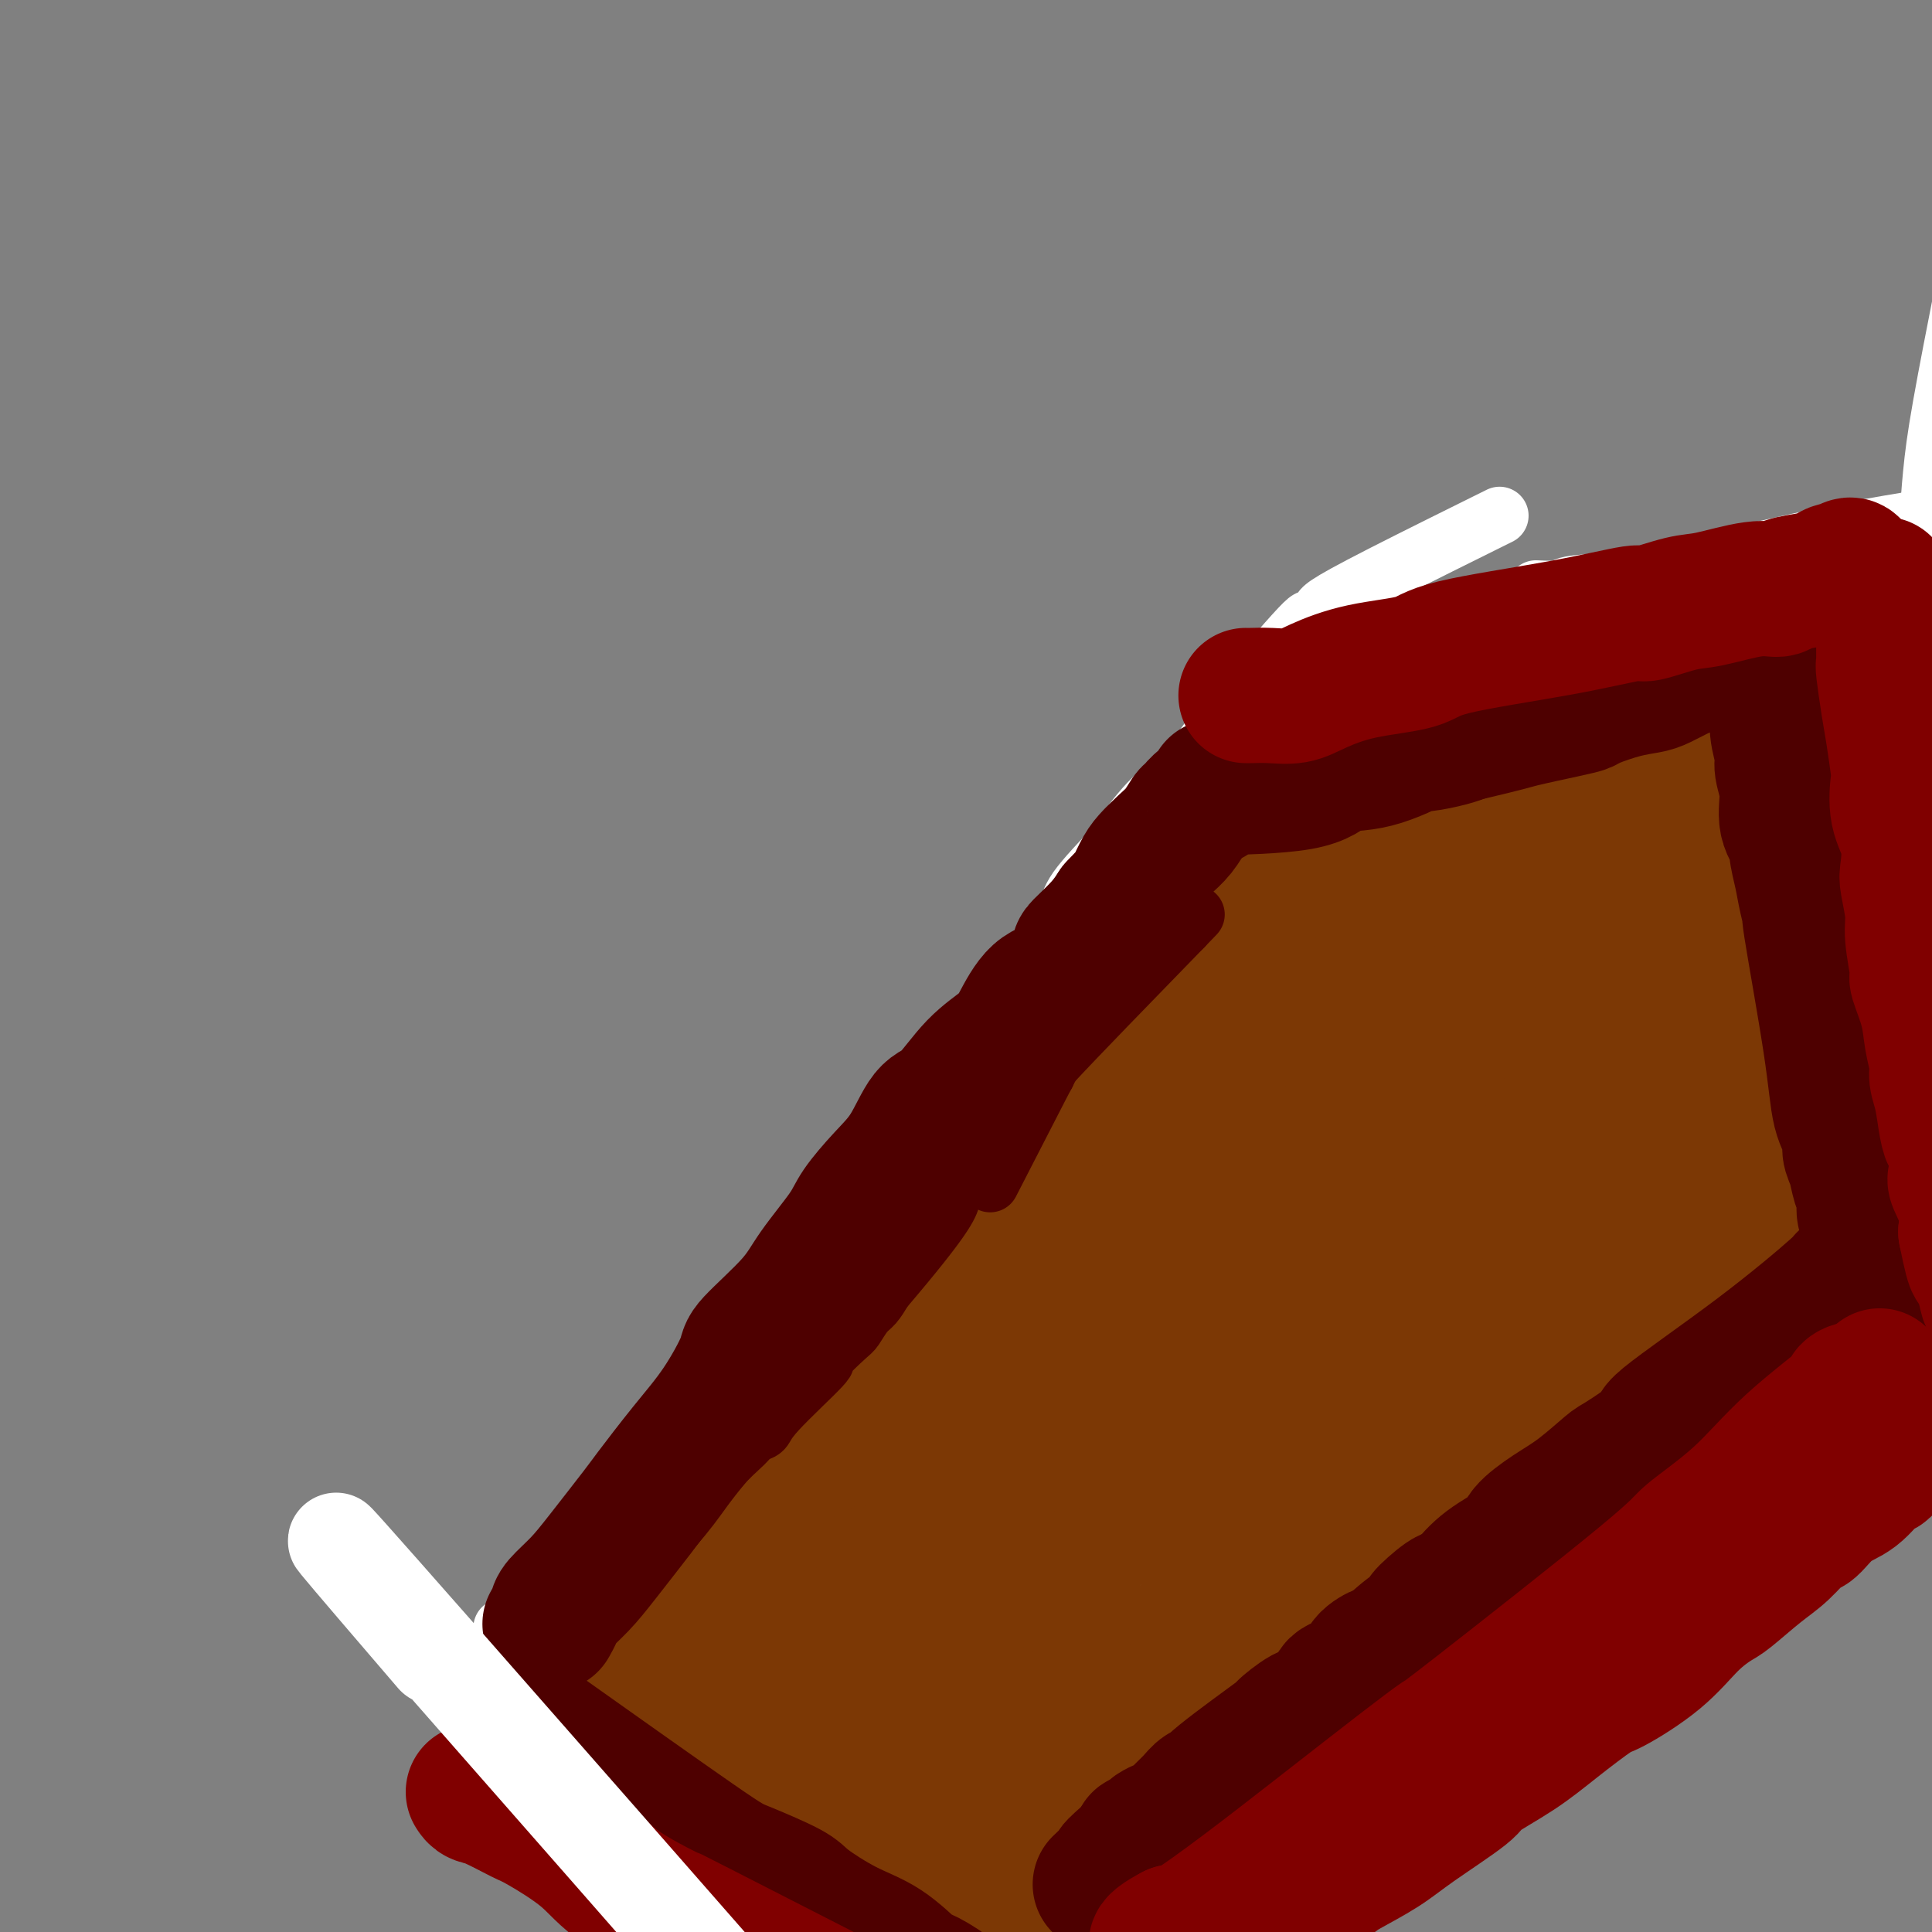 <svg viewBox='0 0 400 400' version='1.1' xmlns='http://www.w3.org/2000/svg' xmlns:xlink='http://www.w3.org/1999/xlink'><rect x="0" y="0" width="400" height="400" fill="#808080" stroke="none"/><g fill='none' stroke='#7C3805' stroke-width='28' stroke-linecap='round' stroke-linejoin='round'><path d='M139,331c0.308,-0.028 0.615,-0.057 1,0c0.385,0.057 0.847,0.198 1,0c0.153,-0.198 -0.002,-0.735 0,-1c0.002,-0.265 0.162,-0.259 1,-1c0.838,-0.741 2.355,-2.231 3,-3c0.645,-0.769 0.418,-0.818 1,-2c0.582,-1.182 1.973,-3.498 3,-5c1.027,-1.502 1.690,-2.189 3,-4c1.310,-1.811 3.266,-4.744 4,-6c0.734,-1.256 0.247,-0.834 1,-2c0.753,-1.166 2.746,-3.921 4,-6c1.254,-2.079 1.770,-3.484 3,-5c1.230,-1.516 3.174,-3.145 4,-4c0.826,-0.855 0.535,-0.937 1,-2c0.465,-1.063 1.686,-3.106 3,-5c1.314,-1.894 2.723,-3.639 4,-5c1.277,-1.361 2.424,-2.336 3,-3c0.576,-0.664 0.581,-1.016 1,-2c0.419,-0.984 1.252,-2.602 2,-4c0.748,-1.398 1.410,-2.578 2,-4c0.590,-1.422 1.108,-3.086 2,-4c0.892,-0.914 2.160,-1.079 3,-2c0.840,-0.921 1.254,-2.598 2,-4c0.746,-1.402 1.824,-2.529 3,-4c1.176,-1.471 2.451,-3.286 3,-4c0.549,-0.714 0.374,-0.325 1,-1c0.626,-0.675 2.053,-2.412 3,-4c0.947,-1.588 1.413,-3.025 2,-4c0.587,-0.975 1.293,-1.487 2,-2'/><path d='M205,238c11.744,-16.370 8.104,-10.793 7,-9c-1.104,1.793 0.328,-0.196 1,-1c0.672,-0.804 0.585,-0.423 1,-1c0.415,-0.577 1.333,-2.111 2,-3c0.667,-0.889 1.084,-1.134 2,-2c0.916,-0.866 2.331,-2.355 3,-3c0.669,-0.645 0.593,-0.446 1,-1c0.407,-0.554 1.298,-1.859 2,-3c0.702,-1.141 1.215,-2.117 2,-3c0.785,-0.883 1.840,-1.674 2,-2c0.160,-0.326 -0.577,-0.188 0,-1c0.577,-0.812 2.468,-2.574 3,-3c0.532,-0.426 -0.294,0.486 1,-1c1.294,-1.486 4.710,-5.368 6,-7c1.290,-1.632 0.455,-1.012 0,-1c-0.455,0.012 -0.529,-0.584 0,-1c0.529,-0.416 1.661,-0.650 2,-1c0.339,-0.350 -0.115,-0.814 0,-1c0.115,-0.186 0.800,-0.092 1,0c0.200,0.092 -0.086,0.182 0,0c0.086,-0.182 0.544,-0.638 1,-1c0.456,-0.362 0.911,-0.632 1,-1c0.089,-0.368 -0.186,-0.833 0,-1c0.186,-0.167 0.833,-0.034 1,0c0.167,0.034 -0.147,-0.029 0,0c0.147,0.029 0.756,0.151 1,0c0.244,-0.151 0.122,-0.576 0,-1'/><path d='M245,190c6.426,-7.366 2.491,-1.780 1,0c-1.491,1.780 -0.537,-0.245 0,-1c0.537,-0.755 0.656,-0.240 1,0c0.344,0.240 0.914,0.205 1,0c0.086,-0.205 -0.313,-0.578 0,-1c0.313,-0.422 1.336,-0.891 2,-1c0.664,-0.109 0.967,0.144 1,0c0.033,-0.144 -0.204,-0.685 0,-1c0.204,-0.315 0.847,-0.405 2,-1c1.153,-0.595 2.814,-1.696 2,-1c-0.814,0.696 -4.103,3.187 3,-1c7.103,-4.187 24.598,-15.054 33,-20c8.402,-4.946 7.711,-3.972 8,-4c0.289,-0.028 1.557,-1.060 4,-2c2.443,-0.940 6.063,-1.789 9,-3c2.937,-1.211 5.193,-2.785 8,-4c2.807,-1.215 6.164,-2.071 8,-3c1.836,-0.929 2.149,-1.932 4,-3c1.851,-1.068 5.240,-2.202 8,-3c2.760,-0.798 4.890,-1.261 7,-2c2.110,-0.739 4.201,-1.753 5,-2c0.799,-0.247 0.308,0.274 1,0c0.692,-0.274 2.567,-1.341 4,-2c1.433,-0.659 2.424,-0.908 3,-1c0.576,-0.092 0.736,-0.026 1,0c0.264,0.026 0.632,0.013 1,0'/><path d='M362,134c9.370,-3.558 3.297,-0.952 1,0c-2.297,0.952 -0.816,0.252 0,0c0.816,-0.252 0.968,-0.054 1,0c0.032,0.054 -0.055,-0.036 0,0c0.055,0.036 0.253,0.197 0,1c-0.253,0.803 -0.957,2.248 -1,1c-0.043,-1.248 0.577,-5.190 0,1c-0.577,6.190 -2.350,22.513 -3,29c-0.650,6.487 -0.178,3.138 0,3c0.178,-0.138 0.062,2.934 0,5c-0.062,2.066 -0.069,3.126 0,5c0.069,1.874 0.215,4.561 0,7c-0.215,2.439 -0.789,4.629 -1,6c-0.211,1.371 -0.057,1.924 0,3c0.057,1.076 0.019,2.676 0,4c-0.019,1.324 -0.019,2.374 0,4c0.019,1.626 0.058,3.829 0,5c-0.058,1.171 -0.212,1.311 0,2c0.212,0.689 0.789,1.927 1,3c0.211,1.073 0.057,1.981 0,3c-0.057,1.019 -0.016,2.148 0,3c0.016,0.852 0.008,1.426 0,2'/><path d='M360,221c-0.310,13.925 -0.084,5.237 0,2c0.084,-3.237 0.026,-1.022 0,0c-0.026,1.022 -0.021,0.852 0,1c0.021,0.148 0.058,0.613 0,1c-0.058,0.387 -0.211,0.696 0,1c0.211,0.304 0.785,0.602 1,1c0.215,0.398 0.071,0.896 0,1c-0.071,0.104 -0.068,-0.187 0,0c0.068,0.187 0.200,0.852 0,1c-0.200,0.148 -0.732,-0.220 -1,0c-0.268,0.220 -0.271,1.029 0,1c0.271,-0.029 0.817,-0.896 0,0c-0.817,0.896 -2.996,3.554 -4,5c-1.004,1.446 -0.832,1.681 -1,2c-0.168,0.319 -0.677,0.722 -1,1c-0.323,0.278 -0.459,0.432 -1,1c-0.541,0.568 -1.486,1.549 -2,2c-0.514,0.451 -0.598,0.370 -1,1c-0.402,0.630 -1.121,1.969 -2,3c-0.879,1.031 -1.916,1.752 -3,3c-1.084,1.248 -2.213,3.023 -3,4c-0.787,0.977 -1.230,1.157 -2,2c-0.770,0.843 -1.867,2.350 -3,4c-1.133,1.650 -2.304,3.442 -4,5c-1.696,1.558 -3.918,2.881 -5,4c-1.082,1.119 -1.023,2.034 -2,3c-0.977,0.966 -2.988,1.983 -5,3'/><path d='M321,273c-6.493,7.398 -3.227,4.393 -3,4c0.227,-0.393 -2.586,1.825 -4,3c-1.414,1.175 -1.429,1.307 -2,2c-0.571,0.693 -1.700,1.946 -3,3c-1.300,1.054 -2.772,1.908 -4,3c-1.228,1.092 -2.211,2.422 -3,3c-0.789,0.578 -1.385,0.404 -2,1c-0.615,0.596 -1.251,1.961 -2,3c-0.749,1.039 -1.612,1.751 -3,3c-1.388,1.249 -3.302,3.037 -4,4c-0.698,0.963 -0.179,1.103 -1,2c-0.821,0.897 -2.980,2.552 -4,3c-1.020,0.448 -0.900,-0.310 -4,2c-3.100,2.310 -9.418,7.688 -12,10c-2.582,2.312 -1.427,1.558 -2,2c-0.573,0.442 -2.875,2.079 -4,3c-1.125,0.921 -1.073,1.124 -2,2c-0.927,0.876 -2.834,2.424 -5,4c-2.166,1.576 -4.593,3.178 -6,4c-1.407,0.822 -1.795,0.862 -3,2c-1.205,1.138 -3.226,3.374 -5,5c-1.774,1.626 -3.301,2.642 -5,4c-1.699,1.358 -3.569,3.060 -5,4c-1.431,0.940 -2.423,1.119 -4,2c-1.577,0.881 -3.737,2.462 -5,4c-1.263,1.538 -1.627,3.031 -3,4c-1.373,0.969 -3.754,1.415 -5,2c-1.246,0.585 -1.356,1.310 -2,2c-0.644,0.690 -1.822,1.345 -3,2'/><path d='M211,365c-12.559,9.761 -6.457,5.164 -5,4c1.457,-1.164 -1.732,1.107 -3,2c-1.268,0.893 -0.615,0.409 -1,1c-0.385,0.591 -1.808,2.256 -3,3c-1.192,0.744 -2.155,0.566 -3,1c-0.845,0.434 -1.573,1.478 -2,2c-0.427,0.522 -0.553,0.521 -1,1c-0.447,0.479 -1.215,1.439 -2,2c-0.785,0.561 -1.586,0.724 -2,1c-0.414,0.276 -0.442,0.664 -1,1c-0.558,0.336 -1.648,0.621 -2,1c-0.352,0.379 0.032,0.851 0,1c-0.032,0.149 -0.481,-0.027 -2,1c-1.519,1.027 -4.110,3.256 -5,4c-0.890,0.744 -0.080,0.003 0,0c0.080,-0.003 -0.570,0.731 -1,1c-0.430,0.269 -0.641,0.073 -1,0c-0.359,-0.073 -0.866,-0.022 -1,0c-0.134,0.022 0.107,0.013 0,0c-0.107,-0.013 -0.560,-0.032 -1,0c-0.440,0.032 -0.867,0.116 -2,0c-1.133,-0.116 -2.970,-0.432 -4,-1c-1.030,-0.568 -1.251,-1.388 -3,-2c-1.749,-0.612 -5.027,-1.015 -9,-3c-3.973,-1.985 -8.642,-5.553 -11,-7c-2.358,-1.447 -2.404,-0.774 -5,-2c-2.596,-1.226 -7.742,-4.350 -10,-6c-2.258,-1.650 -1.629,-1.825 -1,-2'/><path d='M130,368c-5.040,-3.488 -4.139,-3.708 -4,-4c0.139,-0.292 -0.485,-0.657 -1,-1c-0.515,-0.343 -0.923,-0.665 -1,-1c-0.077,-0.335 0.177,-0.684 0,-1c-0.177,-0.316 -0.786,-0.601 -1,-1c-0.214,-0.399 -0.033,-0.912 0,-1c0.033,-0.088 -0.081,0.250 0,0c0.081,-0.250 0.358,-1.087 1,-2c0.642,-0.913 1.650,-1.900 2,-2c0.350,-0.100 0.043,0.688 2,-1c1.957,-1.688 6.178,-5.850 6,-6c-0.178,-0.150 -4.753,3.713 7,-8c11.753,-11.713 39.835,-39.003 51,-50c11.165,-10.997 5.412,-5.703 7,-7c1.588,-1.297 10.517,-9.187 15,-13c4.483,-3.813 4.518,-3.549 7,-6c2.482,-2.451 7.409,-7.617 12,-12c4.591,-4.383 8.844,-7.981 13,-12c4.156,-4.019 8.214,-8.457 11,-11c2.786,-2.543 4.299,-3.190 5,-4c0.701,-0.810 0.591,-1.784 1,-2c0.409,-0.216 1.338,0.325 2,0c0.662,-0.325 1.056,-1.515 1,-2c-0.056,-0.485 -0.561,-0.264 -1,0c-0.439,0.264 -0.810,0.571 -1,1c-0.190,0.429 -0.197,0.980 -4,4c-3.803,3.020 -11.401,8.510 -19,14'/><path d='M241,240c-10.027,8.474 -23.096,21.158 -32,30c-8.904,8.842 -13.643,13.844 -18,19c-4.357,5.156 -8.330,10.468 -12,16c-3.670,5.532 -7.035,11.284 -9,14c-1.965,2.716 -2.530,2.398 -4,5c-1.470,2.602 -3.845,8.126 -5,10c-1.155,1.874 -1.089,0.099 -1,0c0.089,-0.099 0.201,1.479 0,2c-0.201,0.521 -0.716,-0.016 -1,0c-0.284,0.016 -0.336,0.585 1,-1c1.336,-1.585 4.059,-5.325 4,-5c-0.059,0.325 -2.900,4.714 7,-8c9.900,-12.714 32.541,-42.530 42,-55c9.459,-12.470 5.737,-7.594 8,-10c2.263,-2.406 10.510,-12.093 17,-19c6.490,-6.907 11.223,-11.034 17,-16c5.777,-4.966 12.599,-10.770 16,-14c3.401,-3.230 3.383,-3.887 6,-6c2.617,-2.113 7.869,-5.682 11,-8c3.131,-2.318 4.139,-3.386 5,-4c0.861,-0.614 1.573,-0.774 2,-1c0.427,-0.226 0.569,-0.519 1,-1c0.431,-0.481 1.152,-1.149 2,-2c0.848,-0.851 1.824,-1.886 2,-2c0.176,-0.114 -0.448,0.691 -1,1c-0.552,0.309 -1.033,0.122 -1,0c0.033,-0.122 0.581,-0.178 -3,2c-3.581,2.178 -11.290,6.589 -19,11'/><path d='M276,198c-9.810,6.044 -22.335,14.153 -29,18c-6.665,3.847 -7.471,3.431 -13,7c-5.529,3.569 -15.780,11.125 -23,17c-7.220,5.875 -11.409,10.071 -14,13c-2.591,2.929 -3.585,4.591 -4,5c-0.415,0.409 -0.253,-0.434 0,-1c0.253,-0.566 0.596,-0.856 1,-1c0.404,-0.144 0.869,-0.143 2,-1c1.131,-0.857 2.928,-2.573 6,-5c3.072,-2.427 7.420,-5.566 15,-11c7.580,-5.434 18.392,-13.163 26,-18c7.608,-4.837 12.014,-6.782 17,-10c4.986,-3.218 10.554,-7.711 29,-17c18.446,-9.289 49.772,-23.375 62,-29c12.228,-5.625 5.358,-2.788 4,-2c-1.358,0.788 2.795,-0.474 5,-1c2.205,-0.526 2.460,-0.318 2,0c-0.460,0.318 -1.636,0.744 -2,1c-0.364,0.256 0.085,0.341 -1,1c-1.085,0.659 -3.702,1.892 -4,2c-0.298,0.108 1.724,-0.910 -2,3c-3.724,3.910 -13.194,12.749 -18,17c-4.806,4.251 -4.948,3.914 -9,8c-4.052,4.086 -12.015,12.596 -19,20c-6.985,7.404 -12.993,13.702 -19,20'/><path d='M288,234c-16.614,17.033 -22.149,23.614 -24,26c-1.851,2.386 -0.018,0.577 -5,7c-4.982,6.423 -16.779,21.076 -1,1c15.779,-20.076 59.133,-74.883 75,-95c15.867,-20.117 4.247,-5.543 0,0c-4.247,5.543 -1.122,2.056 0,1c1.122,-1.056 0.239,0.320 0,1c-0.239,0.680 0.166,0.663 0,2c-0.166,1.337 -0.901,4.026 -2,8c-1.099,3.974 -2.560,9.233 -3,12c-0.440,2.767 0.141,3.043 0,6c-0.141,2.957 -1.003,8.595 -2,13c-0.997,4.405 -2.127,7.575 -3,11c-0.873,3.425 -1.488,7.103 -2,9c-0.512,1.897 -0.921,2.014 -1,3c-0.079,0.986 0.171,2.842 0,4c-0.171,1.158 -0.763,1.616 -1,2c-0.237,0.384 -0.118,0.692 0,1'/><path d='M319,246c-1.921,11.193 0.276,2.676 1,-1c0.724,-3.676 -0.026,-2.510 1,-6c1.026,-3.490 3.826,-11.636 7,-21c3.174,-9.364 6.721,-19.946 8,-24c1.279,-4.054 0.291,-1.579 1,-3c0.709,-1.421 3.114,-6.739 4,-9c0.886,-2.261 0.254,-1.464 0,-1c-0.254,0.464 -0.129,0.595 0,1c0.129,0.405 0.263,1.084 0,2c-0.263,0.916 -0.922,2.068 -1,2c-0.078,-0.068 0.424,-1.354 -1,12c-1.424,13.354 -4.774,41.350 -6,52c-1.226,10.650 -0.327,3.953 0,2c0.327,-1.953 0.083,0.836 0,2c-0.083,1.164 -0.003,0.702 0,1c0.003,0.298 -0.071,1.357 0,2c0.071,0.643 0.285,0.870 0,1c-0.285,0.130 -1.071,0.162 -2,1c-0.929,0.838 -2.002,2.482 -6,5c-3.998,2.518 -10.923,5.909 -16,8c-5.077,2.091 -8.308,2.883 -23,11c-14.692,8.117 -40.846,23.558 -67,39'/><path d='M219,322c-20.711,11.837 -15.490,8.929 -16,10c-0.510,1.071 -6.752,6.119 -10,9c-3.248,2.881 -3.502,3.594 -4,4c-0.498,0.406 -1.240,0.503 -2,1c-0.760,0.497 -1.538,1.392 -2,2c-0.462,0.608 -0.608,0.930 -1,1c-0.392,0.070 -1.030,-0.111 -1,0c0.030,0.111 0.727,0.515 1,0c0.273,-0.515 0.123,-1.947 1,-3c0.877,-1.053 2.781,-1.725 6,-5c3.219,-3.275 7.751,-9.151 19,-19c11.249,-9.849 29.214,-23.671 26,-24c-3.214,-0.329 -27.607,12.836 -52,26'/><path d='M184,324c-8.667,4.333 -4.333,2.167 0,0'/><path d='M295,235c-36.104,34.416 -72.208,68.832 -86,82c-13.792,13.168 -5.272,5.089 -2,2c3.272,-3.089 1.296,-1.188 0,0c-1.296,1.188 -1.913,1.663 0,1c1.913,-0.663 6.358,-2.466 9,-4c2.642,-1.534 3.483,-2.801 10,-8c6.517,-5.199 18.709,-14.331 30,-23c11.291,-8.669 21.682,-16.876 28,-22c6.318,-5.124 8.565,-7.164 11,-10c2.435,-2.836 5.060,-6.469 6,-8c0.940,-1.531 0.195,-0.961 0,-1c-0.195,-0.039 0.160,-0.689 0,-1c-0.160,-0.311 -0.836,-0.284 -1,0c-0.164,0.284 0.182,0.826 0,1c-0.182,0.174 -0.892,-0.021 -2,0c-1.108,0.021 -2.614,0.257 -5,1c-2.386,0.743 -5.653,1.992 -12,6c-6.347,4.008 -15.776,10.776 -21,14c-5.224,3.224 -6.244,2.905 -11,6c-4.756,3.095 -13.248,9.606 -21,16c-7.752,6.394 -14.764,12.673 -19,16c-4.236,3.327 -5.698,3.704 -8,6c-2.302,2.296 -5.445,6.512 -8,10c-2.555,3.488 -4.522,6.250 -6,8c-1.478,1.750 -2.468,2.490 -3,3c-0.532,0.510 -0.605,0.791 -1,1c-0.395,0.209 -1.113,0.345 -2,1c-0.887,0.655 -1.944,1.827 -3,3'/><path d='M178,335c-4.177,4.358 -3.118,2.254 -3,2c0.118,-0.254 -0.703,1.343 -1,2c-0.297,0.657 -0.070,0.373 0,0c0.070,-0.373 -0.016,-0.834 0,-1c0.016,-0.166 0.135,-0.037 2,-2c1.865,-1.963 5.477,-6.018 10,-11c4.523,-4.982 9.956,-10.891 17,-18c7.044,-7.109 15.697,-15.419 18,-18c2.303,-2.581 -1.744,0.566 7,-8c8.744,-8.566 30.278,-28.847 39,-37c8.722,-8.153 4.631,-4.180 7,-6c2.369,-1.820 11.197,-9.434 14,-12c2.803,-2.566 -0.420,-0.084 -2,1c-1.580,1.084 -1.519,0.772 -3,2c-1.481,1.228 -4.506,3.998 -7,6c-2.494,2.002 -4.458,3.236 -10,8c-5.542,4.764 -14.664,13.056 -22,20c-7.336,6.944 -12.888,12.539 -18,18c-5.112,5.461 -9.784,10.788 -14,16c-4.216,5.212 -7.975,10.310 -10,13c-2.025,2.690 -2.315,2.974 -4,5c-1.685,2.026 -4.764,5.794 -8,9c-3.236,3.206 -6.630,5.849 -8,7c-1.370,1.151 -0.715,0.810 -1,1c-0.285,0.190 -1.510,0.911 -3,2c-1.490,1.089 -3.245,2.544 -5,4'/><path d='M173,338c-3.372,2.685 -3.303,2.396 -4,3c-0.697,0.604 -2.161,2.100 -3,3c-0.839,0.900 -1.055,1.204 -2,2c-0.945,0.796 -2.620,2.083 -4,3c-1.380,0.917 -2.463,1.464 -3,2c-0.537,0.536 -0.526,1.062 -1,2c-0.474,0.938 -1.432,2.290 -2,3c-0.568,0.710 -0.746,0.779 -1,1c-0.254,0.221 -0.584,0.595 -1,1c-0.416,0.405 -0.918,0.841 0,1c0.918,0.159 3.255,0.042 2,0c-1.255,-0.042 -6.102,-0.008 1,0c7.102,0.008 26.155,-0.009 34,0c7.845,0.009 4.484,0.046 5,0c0.516,-0.046 4.909,-0.175 8,-1c3.091,-0.825 4.878,-2.347 6,-3c1.122,-0.653 1.578,-0.436 3,-1c1.422,-0.564 3.809,-1.909 5,-3c1.191,-1.091 1.184,-1.927 2,-3c0.816,-1.073 2.453,-2.381 3,-3c0.547,-0.619 0.004,-0.548 0,-1c-0.004,-0.452 0.533,-1.428 1,-2c0.467,-0.572 0.866,-0.739 1,-1c0.134,-0.261 0.005,-0.616 0,-1c-0.005,-0.384 0.114,-0.796 0,-1c-0.114,-0.204 -0.461,-0.201 -1,0c-0.539,0.201 -1.269,0.601 -2,1'/><path d='M220,340c-0.581,0.276 -0.534,0.465 -2,1c-1.466,0.535 -4.446,1.414 -7,2c-2.554,0.586 -4.681,0.879 -8,2c-3.319,1.121 -7.832,3.071 -10,4c-2.168,0.929 -1.993,0.835 -4,2c-2.007,1.165 -6.195,3.587 -9,5c-2.805,1.413 -4.228,1.817 -6,3c-1.772,1.183 -3.894,3.145 -5,4c-1.106,0.855 -1.197,0.604 -2,1c-0.803,0.396 -2.317,1.440 -3,2c-0.683,0.560 -0.533,0.637 -1,1c-0.467,0.363 -1.550,1.012 -1,1c0.550,-0.012 2.735,-0.685 4,-1c1.265,-0.315 1.611,-0.274 3,-1c1.389,-0.726 3.822,-2.220 7,-4c3.178,-1.780 7.100,-3.846 9,-5c1.900,-1.154 1.778,-1.398 4,-3c2.222,-1.602 6.787,-4.564 10,-7c3.213,-2.436 5.074,-4.345 7,-6c1.926,-1.655 3.918,-3.055 5,-4c1.082,-0.945 1.256,-1.434 2,-2c0.744,-0.566 2.060,-1.209 3,-2c0.940,-0.791 1.503,-1.731 2,-2c0.497,-0.269 0.927,0.134 1,0c0.073,-0.134 -0.211,-0.805 0,-1c0.211,-0.195 0.917,0.087 1,0c0.083,-0.087 -0.459,-0.544 -1,-1'/><path d='M219,329c5.667,-4.667 2.833,-2.333 0,0'/><path d='M119,352c0.027,-0.480 0.053,-0.959 0,-1c-0.053,-0.041 -0.186,0.357 0,0c0.186,-0.357 0.692,-1.469 1,-2c0.308,-0.531 0.420,-0.479 1,-1c0.580,-0.521 1.630,-1.613 3,-3c1.370,-1.387 3.061,-3.069 4,-4c0.939,-0.931 1.127,-1.110 2,-2c0.873,-0.890 2.431,-2.491 4,-4c1.569,-1.509 3.149,-2.925 5,-5c1.851,-2.075 3.973,-4.809 5,-6c1.027,-1.191 0.957,-0.840 2,-2c1.043,-1.160 3.198,-3.830 5,-6c1.802,-2.170 3.252,-3.841 5,-6c1.748,-2.159 3.793,-4.806 5,-6c1.207,-1.194 1.574,-0.933 3,-2c1.426,-1.067 3.911,-3.461 5,-5c1.089,-1.539 0.781,-2.224 2,-4c1.219,-1.776 3.965,-4.645 5,-6c1.035,-1.355 0.360,-1.196 1,-2c0.640,-0.804 2.596,-2.571 4,-4c1.404,-1.429 2.255,-2.519 3,-4c0.745,-1.481 1.383,-3.353 2,-4c0.617,-0.647 1.214,-0.069 2,-1c0.786,-0.931 1.761,-3.372 3,-5c1.239,-1.628 2.744,-2.445 4,-4c1.256,-1.555 2.265,-3.850 3,-5c0.735,-1.150 1.198,-1.156 2,-2c0.802,-0.844 1.943,-2.527 3,-4c1.057,-1.473 2.028,-2.737 3,-4'/><path d='M206,248c6.608,-8.587 4.629,-5.556 4,-5c-0.629,0.556 0.093,-1.365 1,-3c0.907,-1.635 1.998,-2.985 3,-4c1.002,-1.015 1.914,-1.695 3,-3c1.086,-1.305 2.346,-3.235 3,-4c0.654,-0.765 0.702,-0.364 1,-1c0.298,-0.636 0.844,-2.307 2,-4c1.156,-1.693 2.920,-3.407 4,-5c1.080,-1.593 1.477,-3.065 2,-4c0.523,-0.935 1.173,-1.335 2,-2c0.827,-0.665 1.831,-1.597 3,-3c1.169,-1.403 2.502,-3.278 3,-4c0.498,-0.722 0.161,-0.292 3,-3c2.839,-2.708 8.853,-8.553 11,-11c2.147,-2.447 0.425,-1.496 0,-1c-0.425,0.496 0.446,0.536 1,0c0.554,-0.536 0.793,-1.650 1,-2c0.207,-0.350 0.384,0.063 1,0c0.616,-0.063 1.670,-0.604 2,-1c0.330,-0.396 -0.064,-0.649 0,-1c0.064,-0.351 0.588,-0.800 1,-1c0.412,-0.200 0.713,-0.151 1,0c0.287,0.151 0.561,0.402 1,0c0.439,-0.402 1.043,-1.459 2,-2c0.957,-0.541 2.267,-0.568 3,-1c0.733,-0.432 0.890,-1.270 2,-2c1.110,-0.730 3.174,-1.351 5,-2c1.826,-0.649 3.413,-1.324 5,-2'/><path d='M276,177c4.771,-2.529 5.197,-2.852 6,-3c0.803,-0.148 1.982,-0.122 4,-1c2.018,-0.878 4.873,-2.661 7,-4c2.127,-1.339 3.526,-2.234 6,-3c2.474,-0.766 6.025,-1.403 8,-2c1.975,-0.597 2.375,-1.153 4,-2c1.625,-0.847 4.477,-1.985 7,-3c2.523,-1.015 4.719,-1.905 7,-3c2.281,-1.095 4.648,-2.393 6,-3c1.352,-0.607 1.690,-0.521 4,-1c2.310,-0.479 6.593,-1.522 10,-3c3.407,-1.478 5.939,-3.390 7,-4c1.061,-0.610 0.651,0.081 6,-2c5.349,-2.081 16.455,-6.936 21,-9c4.545,-2.064 2.528,-1.338 2,-1c-0.528,0.338 0.433,0.287 1,0c0.567,-0.287 0.741,-0.809 1,-1c0.259,-0.191 0.602,-0.052 1,0c0.398,0.052 0.851,0.016 1,0c0.149,-0.016 -0.006,-0.013 0,0c0.006,0.013 0.172,0.034 0,0c-0.172,-0.034 -0.682,-0.124 -1,0c-0.318,0.124 -0.444,0.461 -1,1c-0.556,0.539 -1.541,1.278 -2,2c-0.459,0.722 -0.393,1.425 -1,2c-0.607,0.575 -1.888,1.021 -3,5c-1.112,3.979 -2.056,11.489 -3,19'/><path d='M374,161c-0.706,4.994 -0.973,7.978 -1,10c-0.027,2.022 0.184,3.082 0,4c-0.184,0.918 -0.764,1.692 -1,4c-0.236,2.308 -0.130,6.148 0,8c0.130,1.852 0.284,1.714 0,4c-0.284,2.286 -1.004,6.995 -1,10c0.004,3.005 0.733,4.307 1,6c0.267,1.693 0.070,3.777 0,6c-0.070,2.223 -0.015,4.584 0,6c0.015,1.416 -0.011,1.888 0,3c0.011,1.112 0.059,2.864 0,5c-0.059,2.136 -0.226,4.655 0,6c0.226,1.345 0.845,1.516 1,2c0.155,0.484 -0.155,1.283 0,4c0.155,2.717 0.773,7.354 1,9c0.227,1.646 0.061,0.300 0,0c-0.061,-0.300 -0.017,0.444 0,1c0.017,0.556 0.005,0.923 0,1c-0.005,0.077 -0.005,-0.138 0,0c0.005,0.138 0.015,0.628 0,1c-0.015,0.372 -0.056,0.625 0,1c0.056,0.375 0.207,0.870 0,1c-0.207,0.130 -0.774,-0.106 -1,0c-0.226,0.106 -0.113,0.553 0,1'/><path d='M373,254c0.374,8.427 0.309,2.996 0,1c-0.309,-1.996 -0.862,-0.555 -1,0c-0.138,0.555 0.139,0.226 0,0c-0.139,-0.226 -0.694,-0.347 -1,0c-0.306,0.347 -0.364,1.162 -1,2c-0.636,0.838 -1.851,1.698 -2,2c-0.149,0.302 0.769,0.046 0,1c-0.769,0.954 -3.226,3.118 -5,5c-1.774,1.882 -2.865,3.482 -5,5c-2.135,1.518 -5.314,2.954 -8,5c-2.686,2.046 -4.878,4.702 -5,5c-0.122,0.298 1.825,-1.762 -7,6c-8.825,7.762 -28.424,25.347 -37,33c-8.576,7.653 -6.131,5.374 -6,5c0.131,-0.374 -2.053,1.158 -4,3c-1.947,1.842 -3.655,3.993 -6,6c-2.345,2.007 -5.325,3.868 -7,5c-1.675,1.132 -2.046,1.533 -4,3c-1.954,1.467 -5.493,4.000 -8,6c-2.507,2.000 -3.982,3.465 -6,5c-2.018,1.535 -4.579,3.138 -7,5c-2.421,1.862 -4.702,3.983 -6,5c-1.298,1.017 -1.613,0.930 -3,2c-1.387,1.070 -3.846,3.297 -6,5c-2.154,1.703 -4.003,2.882 -5,4c-0.997,1.118 -1.142,2.177 -2,3c-0.858,0.823 -2.429,1.412 -4,2'/><path d='M227,378c-9.723,7.483 -5.032,3.691 -4,3c1.032,-0.691 -1.597,1.718 -3,3c-1.403,1.282 -1.579,1.438 -2,2c-0.421,0.562 -1.085,1.531 -2,2c-0.915,0.469 -2.081,0.436 -3,1c-0.919,0.564 -1.590,1.723 -2,2c-0.410,0.277 -0.557,-0.329 -1,0c-0.443,0.329 -1.180,1.592 -2,2c-0.820,0.408 -1.722,-0.038 -2,0c-0.278,0.038 0.069,0.560 0,1c-0.069,0.440 -0.555,0.798 -1,1c-0.445,0.202 -0.851,0.247 -1,0c-0.149,-0.247 -0.043,-0.785 0,-1c0.043,-0.215 0.021,-0.108 0,0'/></g>
<g fill='none' stroke='#FFFFFF' stroke-width='12' stroke-linecap='round' stroke-linejoin='round'><path d='M104,337c0.566,-0.078 1.132,-0.157 1,0c-0.132,0.157 -0.962,0.549 1,-1c1.962,-1.549 6.717,-5.039 11,-9c4.283,-3.961 8.096,-8.394 11,-12c2.904,-3.606 4.900,-6.383 6,-8c1.100,-1.617 1.306,-2.072 3,-4c1.694,-1.928 4.877,-5.330 7,-8c2.123,-2.670 3.187,-4.610 5,-7c1.813,-2.390 4.375,-5.232 6,-7c1.625,-1.768 2.313,-2.461 4,-4c1.687,-1.539 4.373,-3.922 6,-6c1.627,-2.078 2.196,-3.849 4,-6c1.804,-2.151 4.843,-4.681 6,-6c1.157,-1.319 0.431,-1.428 1,-3c0.569,-1.572 2.433,-4.606 4,-7c1.567,-2.394 2.837,-4.147 4,-6c1.163,-1.853 2.220,-3.806 3,-5c0.780,-1.194 1.283,-1.631 2,-3c0.717,-1.369 1.649,-3.672 3,-6c1.351,-2.328 3.122,-4.682 4,-6c0.878,-1.318 0.864,-1.601 2,-3c1.136,-1.399 3.421,-3.915 5,-6c1.579,-2.085 2.451,-3.739 4,-6c1.549,-2.261 3.774,-5.131 6,-8'/><path d='M213,200c6.336,-10.022 3.176,-5.578 3,-5c-0.176,0.578 2.631,-2.709 4,-5c1.369,-2.291 1.299,-3.585 3,-6c1.701,-2.415 5.171,-5.951 7,-8c1.829,-2.049 2.016,-2.610 3,-4c0.984,-1.390 2.767,-3.610 4,-5c1.233,-1.390 1.918,-1.949 3,-3c1.082,-1.051 2.562,-2.593 4,-4c1.438,-1.407 2.836,-2.678 4,-4c1.164,-1.322 2.096,-2.695 3,-4c0.904,-1.305 1.780,-2.542 2,-3c0.220,-0.458 -0.216,-0.137 3,-4c3.216,-3.863 10.083,-11.908 13,-15c2.917,-3.092 1.885,-1.230 2,-1c0.115,0.230 1.376,-1.173 2,-2c0.624,-0.827 0.611,-1.077 2,-2c1.389,-0.923 4.182,-2.518 11,-6c6.818,-3.482 17.662,-8.852 22,-11c4.338,-2.148 2.169,-1.074 0,0'/><path d='M248,159c0.712,0.064 1.425,0.128 2,0c0.575,-0.128 1.013,-0.448 3,-1c1.987,-0.552 5.525,-1.336 8,-2c2.475,-0.664 3.889,-1.209 7,-2c3.111,-0.791 7.919,-1.829 13,-3c5.081,-1.171 10.436,-2.474 16,-4c5.564,-1.526 11.337,-3.274 15,-4c3.663,-0.726 5.217,-0.429 8,-1c2.783,-0.571 6.796,-2.009 14,-4c7.204,-1.991 17.598,-4.536 23,-6c5.402,-1.464 5.810,-1.849 7,-2c1.190,-0.151 3.162,-0.068 7,-1c3.838,-0.932 9.543,-2.879 14,-4c4.457,-1.121 7.666,-1.416 11,-2c3.334,-0.584 6.793,-1.456 9,-2c2.207,-0.544 3.162,-0.762 5,-1c1.838,-0.238 4.559,-0.498 7,-1c2.441,-0.502 4.602,-1.245 7,-2c2.398,-0.755 5.032,-1.523 7,-2c1.968,-0.477 3.271,-0.664 5,-1c1.729,-0.336 3.886,-0.822 5,-1c1.114,-0.178 1.185,-0.048 3,0c1.815,0.048 5.373,0.013 8,0c2.627,-0.013 4.322,-0.004 5,0c0.678,0.004 0.339,0.002 0,0'/><path d='M321,142c0.773,-0.001 1.546,-0.002 2,0c0.454,0.002 0.590,0.007 1,0c0.410,-0.007 1.094,-0.027 3,-1c1.906,-0.973 5.033,-2.899 8,-4c2.967,-1.101 5.772,-1.375 10,-3c4.228,-1.625 9.878,-4.599 13,-6c3.122,-1.401 3.714,-1.229 7,-2c3.286,-0.771 9.264,-2.486 14,-4c4.736,-1.514 8.229,-2.828 12,-4c3.771,-1.172 7.821,-2.202 10,-3c2.179,-0.798 2.486,-1.364 4,-2c1.514,-0.636 4.236,-1.344 7,-2c2.764,-0.656 5.569,-1.262 8,-2c2.431,-0.738 4.488,-1.609 6,-2c1.512,-0.391 2.477,-0.301 4,-1c1.523,-0.699 3.602,-2.188 7,-3c3.398,-0.812 8.114,-0.946 10,-1c1.886,-0.054 0.943,-0.027 0,0'/><path d='M308,139c1.627,-0.947 3.254,-1.893 4,-2c0.746,-0.107 0.612,0.626 2,0c1.388,-0.626 4.299,-2.611 8,-4c3.701,-1.389 8.193,-2.182 11,-3c2.807,-0.818 3.929,-1.661 7,-3c3.071,-1.339 8.089,-3.173 13,-5c4.911,-1.827 9.714,-3.647 15,-5c5.286,-1.353 11.055,-2.237 14,-3c2.945,-0.763 3.066,-1.403 5,-2c1.934,-0.597 5.682,-1.150 9,-2c3.318,-0.850 6.207,-1.996 9,-3c2.793,-1.004 5.492,-1.866 7,-2c1.508,-0.134 1.827,0.461 3,0c1.173,-0.461 3.201,-1.979 7,-3c3.799,-1.021 9.369,-1.544 13,-2c3.631,-0.456 5.323,-0.845 6,-1c0.677,-0.155 0.338,-0.078 0,0'/><path d='M318,122c2.077,0.094 4.154,0.189 5,0c0.846,-0.189 0.460,-0.660 3,-1c2.540,-0.340 8.004,-0.547 12,-1c3.996,-0.453 6.523,-1.151 14,-3c7.477,-1.849 19.905,-4.848 31,-7c11.095,-2.152 20.858,-3.456 30,-5c9.142,-1.544 17.662,-3.328 21,-4c3.338,-0.672 1.493,-0.232 1,0c-0.493,0.232 0.367,0.255 2,0c1.633,-0.255 4.038,-0.787 5,-1c0.962,-0.213 0.481,-0.106 0,0'/><path d='M375,117c-0.060,-0.113 -0.120,-0.225 0,0c0.120,0.225 0.421,0.789 1,2c0.579,1.211 1.436,3.071 2,4c0.564,0.929 0.833,0.928 1,2c0.167,1.072 0.230,3.217 1,5c0.770,1.783 2.248,3.205 3,5c0.752,1.795 0.780,3.963 1,5c0.220,1.037 0.633,0.942 1,2c0.367,1.058 0.690,3.268 1,5c0.310,1.732 0.609,2.985 1,5c0.391,2.015 0.875,4.793 1,6c0.125,1.207 -0.110,0.845 0,2c0.110,1.155 0.564,3.827 1,6c0.436,2.173 0.853,3.846 1,5c0.147,1.154 0.024,1.788 0,3c-0.024,1.212 0.050,3.001 0,5c-0.050,1.999 -0.224,4.206 0,7c0.224,2.794 0.845,6.174 1,8c0.155,1.826 -0.156,2.099 0,4c0.156,1.901 0.778,5.430 1,8c0.222,2.570 0.044,4.180 0,7c-0.044,2.820 0.046,6.850 0,9c-0.046,2.150 -0.227,2.422 0,5c0.227,2.578 0.862,7.464 1,11c0.138,3.536 -0.222,5.722 0,9c0.222,3.278 1.026,7.647 1,10c-0.026,2.353 -0.880,2.689 -1,5c-0.120,2.311 0.496,6.597 1,10c0.504,3.403 0.898,5.922 1,9c0.102,3.078 -0.088,6.713 0,9c0.088,2.287 0.454,3.225 1,5c0.546,1.775 1.273,4.388 2,7'/><path d='M398,302c1.222,7.333 1.778,5.667 2,5c0.222,-0.667 0.111,-0.333 0,0'/><path d='M395,122c-0.537,0.785 -1.074,1.570 -1,3c0.074,1.430 0.760,3.504 1,6c0.240,2.496 0.035,5.414 0,7c-0.035,1.586 0.099,1.841 0,4c-0.099,2.159 -0.430,6.222 0,10c0.430,3.778 1.622,7.270 2,9c0.378,1.730 -0.056,1.696 0,4c0.056,2.304 0.604,6.946 1,9c0.396,2.054 0.642,1.521 1,2c0.358,0.479 0.828,1.969 1,3c0.172,1.031 0.046,1.603 0,2c-0.046,0.397 -0.012,0.620 0,1c0.012,0.380 0.003,0.916 0,1c-0.003,0.084 -0.001,-0.284 0,-1c0.001,-0.716 0.000,-1.778 -1,-6c-1.000,-4.222 -3.001,-11.602 -5,-20c-1.999,-8.398 -3.996,-17.813 -5,-22c-1.004,-4.187 -1.013,-3.145 -1,-4c0.013,-0.855 0.050,-3.605 0,-5c-0.050,-1.395 -0.186,-1.435 0,-2c0.186,-0.565 0.694,-1.657 1,-3c0.306,-1.343 0.410,-2.938 1,-4c0.590,-1.062 1.664,-1.592 2,-2c0.336,-0.408 -0.068,-0.694 0,-1c0.068,-0.306 0.606,-0.634 1,-1c0.394,-0.366 0.644,-0.772 1,-1c0.356,-0.228 0.816,-0.279 1,0c0.184,0.279 0.090,0.889 0,1c-0.090,0.111 -0.178,-0.278 0,1c0.178,1.278 0.622,4.222 1,7c0.378,2.778 0.689,5.389 1,8'/><path d='M397,128c0.465,4.843 0.128,8.450 0,11c-0.128,2.550 -0.048,4.041 0,5c0.048,0.959 0.065,1.384 0,2c-0.065,0.616 -0.210,1.422 0,2c0.210,0.578 0.777,0.928 1,1c0.223,0.072 0.102,-0.135 0,-1c-0.102,-0.865 -0.184,-2.390 0,-9c0.184,-6.610 0.635,-18.307 1,-26c0.365,-7.693 0.644,-11.382 1,-15c0.356,-3.618 0.788,-7.167 2,-14c1.212,-6.833 3.203,-16.952 4,-21c0.797,-4.048 0.398,-2.024 0,0'/></g>
<g fill='none' stroke='#4E0000' stroke-width='12' stroke-linecap='round' stroke-linejoin='round'><path d='M105,350c0.446,-0.029 0.893,-0.058 1,0c0.107,0.058 -0.125,0.203 0,0c0.125,-0.203 0.606,-0.753 1,-1c0.394,-0.247 0.700,-0.191 1,0c0.300,0.191 0.592,0.517 1,0c0.408,-0.517 0.931,-1.878 2,-3c1.069,-1.122 2.683,-2.004 4,-3c1.317,-0.996 2.335,-2.105 4,-4c1.665,-1.895 3.977,-4.576 5,-6c1.023,-1.424 0.758,-1.591 2,-3c1.242,-1.409 3.993,-4.061 6,-6c2.007,-1.939 3.272,-3.164 5,-5c1.728,-1.836 3.920,-4.284 6,-7c2.080,-2.716 4.048,-5.701 6,-8c1.952,-2.299 3.888,-3.913 5,-5c1.112,-1.087 1.401,-1.646 2,-2c0.599,-0.354 1.509,-0.501 2,-1c0.491,-0.499 0.565,-1.350 3,-4c2.435,-2.650 7.233,-7.098 9,-9c1.767,-1.902 0.504,-1.257 1,-2c0.496,-0.743 2.752,-2.873 4,-4c1.248,-1.127 1.489,-1.251 2,-2c0.511,-0.749 1.291,-2.125 2,-3c0.709,-0.875 1.345,-1.250 2,-2c0.655,-0.750 1.327,-1.875 2,-3'/><path d='M183,267c13.015,-15.263 13.551,-17.422 14,-19c0.449,-1.578 0.811,-2.576 1,-3c0.189,-0.424 0.206,-0.272 1,-1c0.794,-0.728 2.367,-2.334 3,-3c0.633,-0.666 0.326,-0.391 1,-1c0.674,-0.609 2.328,-2.103 3,-3c0.672,-0.897 0.363,-1.198 1,-2c0.637,-0.802 2.220,-2.106 3,-3c0.780,-0.894 0.759,-1.377 1,-2c0.241,-0.623 0.746,-1.387 1,-2c0.254,-0.613 0.259,-1.076 1,-2c0.741,-0.924 2.219,-2.310 3,-3c0.781,-0.690 0.864,-0.686 0,0c-0.864,0.686 -2.675,2.053 2,-3c4.675,-5.053 15.838,-16.527 27,-28'/><path d='M245,192c4.500,-4.667 2.250,-2.333 0,0'/><path d='M205,245c13.578,-26.467 27.156,-52.933 34,-64c6.844,-11.067 6.956,-6.733 7,-5c0.044,1.733 0.022,0.867 0,0'/></g>
<g fill='none' stroke='#4E0000' stroke-width='28' stroke-linecap='round' stroke-linejoin='round'><path d='M114,336c-0.108,0.190 -0.217,0.380 0,0c0.217,-0.380 0.759,-1.331 1,-2c0.241,-0.669 0.182,-1.055 1,-2c0.818,-0.945 2.513,-2.448 4,-4c1.487,-1.552 2.766,-3.152 5,-6c2.234,-2.848 5.423,-6.945 7,-9c1.577,-2.055 1.544,-2.068 3,-4c1.456,-1.932 4.403,-5.782 7,-9c2.597,-3.218 4.845,-5.802 7,-9c2.155,-3.198 4.216,-7.009 5,-9c0.784,-1.991 0.291,-2.162 2,-4c1.709,-1.838 5.621,-5.344 8,-8c2.379,-2.656 3.224,-4.461 5,-7c1.776,-2.539 4.485,-5.812 6,-8c1.515,-2.188 1.838,-3.292 3,-5c1.162,-1.708 3.162,-4.021 5,-6c1.838,-1.979 3.514,-3.625 5,-6c1.486,-2.375 2.781,-5.479 4,-7c1.219,-1.521 2.362,-1.458 4,-3c1.638,-1.542 3.772,-4.689 6,-7c2.228,-2.311 4.552,-3.786 6,-5c1.448,-1.214 2.020,-2.168 3,-4c0.980,-1.832 2.366,-4.541 4,-6c1.634,-1.459 3.515,-1.667 5,-3c1.485,-1.333 2.573,-3.790 3,-5c0.427,-1.210 0.192,-1.172 1,-2c0.808,-0.828 2.659,-2.522 4,-4c1.341,-1.478 2.170,-2.739 3,-4'/><path d='M231,188c6.901,-7.414 4.654,-4.450 4,-4c-0.654,0.450 0.287,-1.613 1,-3c0.713,-1.387 1.199,-2.097 2,-3c0.801,-0.903 1.919,-2.000 3,-3c1.081,-1.000 2.126,-1.903 3,-3c0.874,-1.097 1.579,-2.389 2,-3c0.421,-0.611 0.559,-0.541 1,-1c0.441,-0.459 1.183,-1.447 2,-2c0.817,-0.553 1.707,-0.670 2,-1c0.293,-0.330 -0.011,-0.874 0,-1c0.011,-0.126 0.336,0.166 1,0c0.664,-0.166 1.667,-0.790 1,-1c-0.667,-0.210 -3.005,-0.006 0,0c3.005,0.006 11.355,-0.187 16,-1c4.645,-0.813 5.587,-2.246 7,-3c1.413,-0.754 3.296,-0.828 5,-1c1.704,-0.172 3.229,-0.441 5,-1c1.771,-0.559 3.787,-1.407 5,-2c1.213,-0.593 1.624,-0.932 2,-1c0.376,-0.068 0.717,0.136 2,0c1.283,-0.136 3.510,-0.610 5,-1c1.490,-0.390 2.245,-0.695 3,-1'/><path d='M303,152c10.278,-2.428 9.973,-2.500 12,-3c2.027,-0.500 6.384,-1.430 9,-2c2.616,-0.570 3.490,-0.782 4,-1c0.510,-0.218 0.657,-0.443 2,-1c1.343,-0.557 3.881,-1.444 6,-2c2.119,-0.556 3.820,-0.779 5,-1c1.180,-0.221 1.840,-0.441 3,-1c1.160,-0.559 2.819,-1.458 4,-2c1.181,-0.542 1.883,-0.727 3,-1c1.117,-0.273 2.649,-0.632 4,-1c1.351,-0.368 2.520,-0.744 3,-1c0.480,-0.256 0.272,-0.392 2,-1c1.728,-0.608 5.392,-1.690 7,-2c1.608,-0.310 1.159,0.151 1,0c-0.159,-0.151 -0.029,-0.914 0,-1c0.029,-0.086 -0.045,0.504 0,1c0.045,0.496 0.208,0.898 0,1c-0.208,0.102 -0.788,-0.096 -1,0c-0.212,0.096 -0.057,0.487 0,1c0.057,0.513 0.016,1.146 0,2c-0.016,0.854 -0.008,1.927 0,3'/><path d='M367,140c-0.065,1.929 -0.229,3.253 0,4c0.229,0.747 0.850,0.918 1,2c0.150,1.082 -0.172,3.076 0,5c0.172,1.924 0.839,3.780 1,5c0.161,1.220 -0.182,1.805 0,3c0.182,1.195 0.889,3.001 1,5c0.111,1.999 -0.374,4.192 0,6c0.374,1.808 1.608,3.231 2,4c0.392,0.769 -0.056,0.883 0,2c0.056,1.117 0.617,3.239 1,5c0.383,1.761 0.588,3.163 1,5c0.412,1.837 1.032,4.109 1,4c-0.032,-0.109 -0.717,-2.598 0,2c0.717,4.598 2.836,16.284 4,24c1.164,7.716 1.372,11.464 2,14c0.628,2.536 1.675,3.862 2,5c0.325,1.138 -0.072,2.090 0,3c0.072,0.910 0.612,1.777 1,3c0.388,1.223 0.625,2.800 1,4c0.375,1.200 0.889,2.023 1,3c0.111,0.977 -0.180,2.107 0,3c0.180,0.893 0.832,1.549 1,2c0.168,0.451 -0.147,0.698 0,1c0.147,0.302 0.756,0.658 1,1c0.244,0.342 0.122,0.671 0,1'/><path d='M388,256c3.249,18.108 0.872,5.378 0,1c-0.872,-4.378 -0.238,-0.403 0,1c0.238,1.403 0.079,0.235 0,0c-0.079,-0.235 -0.078,0.461 0,1c0.078,0.539 0.232,0.919 0,1c-0.232,0.081 -0.850,-0.137 -1,0c-0.150,0.137 0.169,0.628 0,1c-0.169,0.372 -0.824,0.626 -1,1c-0.176,0.374 0.128,0.869 0,1c-0.128,0.131 -0.688,-0.101 -1,0c-0.312,0.101 -0.374,0.536 -1,1c-0.626,0.464 -1.814,0.957 -2,1c-0.186,0.043 0.629,-0.363 -2,2c-2.629,2.363 -8.704,7.494 -16,13c-7.296,5.506 -15.815,11.386 -19,14c-3.185,2.614 -1.035,1.962 -2,3c-0.965,1.038 -5.043,3.765 -7,5c-1.957,1.235 -1.791,0.976 -3,2c-1.209,1.024 -3.792,3.329 -6,5c-2.208,1.671 -4.039,2.707 -6,4c-1.961,1.293 -4.051,2.841 -5,4c-0.949,1.159 -0.755,1.927 -2,3c-1.245,1.073 -3.927,2.449 -6,4c-2.073,1.551 -3.536,3.275 -5,5'/><path d='M303,329c-13.437,10.359 -6.530,3.755 -4,2c2.530,-1.755 0.682,1.339 -1,3c-1.682,1.661 -3.197,1.891 -5,3c-1.803,1.109 -3.895,3.098 -5,4c-1.105,0.902 -1.222,0.715 -2,1c-0.778,0.285 -2.218,1.040 -3,2c-0.782,0.960 -0.906,2.124 -2,3c-1.094,0.876 -3.158,1.463 -4,2c-0.842,0.537 -0.463,1.025 -1,2c-0.537,0.975 -1.990,2.436 -3,3c-1.010,0.564 -1.576,0.232 -3,1c-1.424,0.768 -3.704,2.635 -4,3c-0.296,0.365 1.393,-0.772 -1,1c-2.393,1.772 -8.868,6.452 -12,9c-3.132,2.548 -2.922,2.963 -3,3c-0.078,0.037 -0.443,-0.302 -1,0c-0.557,0.302 -1.305,1.247 -2,2c-0.695,0.753 -1.338,1.315 -2,2c-0.662,0.685 -1.343,1.494 -2,2c-0.657,0.506 -1.290,0.709 -2,1c-0.710,0.291 -1.497,0.669 -2,1c-0.503,0.331 -0.723,0.613 -1,1c-0.277,0.387 -0.610,0.877 -1,1c-0.390,0.123 -0.836,-0.121 -1,0c-0.164,0.121 -0.047,0.606 0,1c0.047,0.394 0.023,0.697 0,1'/><path d='M236,383c-10.238,8.000 -2.333,1.000 -1,0c1.333,-1.000 -3.905,4.000 -6,6c-2.095,2.000 -1.048,1.000 0,0'/><path d='M110,357c13.492,9.570 26.984,19.141 34,24c7.016,4.859 7.557,5.007 10,6c2.443,0.993 6.788,2.831 9,4c2.212,1.169 2.291,1.670 4,3c1.709,1.330 5.049,3.489 8,5c2.951,1.511 5.513,2.372 8,4c2.487,1.628 4.898,4.022 6,5c1.102,0.978 0.896,0.539 2,1c1.104,0.461 3.518,1.820 5,3c1.482,1.180 2.032,2.180 3,3c0.968,0.820 2.353,1.462 3,2c0.647,0.538 0.556,0.974 1,1c0.444,0.026 1.423,-0.358 2,0c0.577,0.358 0.753,1.457 1,2c0.247,0.543 0.567,0.531 2,0c1.433,-0.531 3.981,-1.580 5,-2c1.019,-0.420 0.510,-0.210 0,0'/></g>
<g fill='none' stroke='#800000' stroke-width='28' stroke-linecap='round' stroke-linejoin='round'><path d='M265,395c-0.105,-0.451 -0.211,-0.901 0,-1c0.211,-0.099 0.738,0.155 1,0c0.262,-0.155 0.260,-0.719 1,-1c0.740,-0.281 2.221,-0.280 4,-1c1.779,-0.720 3.854,-2.161 5,-3c1.146,-0.839 1.362,-1.076 3,-2c1.638,-0.924 4.698,-2.535 7,-4c2.302,-1.465 3.847,-2.784 7,-5c3.153,-2.216 7.913,-5.330 10,-7c2.087,-1.670 1.502,-1.897 3,-3c1.498,-1.103 5.081,-3.083 8,-5c2.919,-1.917 5.175,-3.772 8,-6c2.825,-2.228 6.220,-4.828 8,-6c1.780,-1.172 1.943,-0.916 4,-2c2.057,-1.084 6.006,-3.508 9,-6c2.994,-2.492 5.034,-5.053 7,-7c1.966,-1.947 3.857,-3.279 5,-4c1.143,-0.721 1.536,-0.831 3,-2c1.464,-1.169 3.997,-3.398 6,-5c2.003,-1.602 3.476,-2.576 5,-4c1.524,-1.424 3.097,-3.296 4,-4c0.903,-0.704 1.134,-0.239 2,-1c0.866,-0.761 2.367,-2.749 4,-4c1.633,-1.251 3.400,-1.767 5,-3c1.600,-1.233 3.035,-3.185 4,-4c0.965,-0.815 1.460,-0.495 2,-1c0.540,-0.505 1.124,-1.836 2,-3c0.876,-1.164 2.044,-2.159 3,-3c0.956,-0.841 1.702,-1.526 2,-2c0.298,-0.474 0.149,-0.737 0,-1'/><path d='M397,295c9.860,-8.502 7.510,-5.757 7,-5c-0.510,0.757 0.818,-0.474 1,-1c0.182,-0.526 -0.784,-0.345 -1,0c-0.216,0.345 0.318,0.855 0,1c-0.318,0.145 -1.489,-0.075 -2,0c-0.511,0.075 -0.361,0.446 -1,1c-0.639,0.554 -2.066,1.290 -4,2c-1.934,0.710 -4.375,1.394 -9,5c-4.625,3.606 -11.434,10.135 -15,13c-3.566,2.865 -3.888,2.066 -9,6c-5.112,3.934 -15.013,12.602 -20,17c-4.987,4.398 -5.060,4.528 -19,15c-13.940,10.472 -41.746,31.287 -52,39c-10.254,7.713 -2.955,2.324 -4,2c-1.045,-0.324 -10.433,4.418 -14,6c-3.567,1.582 -1.312,0.004 -1,0c0.312,-0.004 -1.321,1.567 -2,2c-0.679,0.433 -0.406,-0.272 -1,0c-0.594,0.272 -2.054,1.520 -3,2c-0.946,0.480 -1.377,0.190 -2,0c-0.623,-0.190 -1.437,-0.282 -2,0c-0.563,0.282 -0.875,0.938 -1,1c-0.125,0.062 -0.062,-0.469 0,-1'/><path d='M243,400c-5.569,2.869 -4.493,4.043 2,0c6.493,-4.043 18.403,-13.303 27,-20c8.597,-6.697 13.883,-10.829 18,-14c4.117,-3.171 7.066,-5.379 8,-6c0.934,-0.621 -0.148,0.345 8,-6c8.148,-6.345 25.528,-20.002 34,-27c8.472,-6.998 8.038,-7.336 10,-9c1.962,-1.664 6.319,-4.653 10,-8c3.681,-3.347 6.685,-7.052 11,-11c4.315,-3.948 9.940,-8.141 12,-10c2.060,-1.859 0.555,-1.385 0,-1c-0.555,0.385 -0.158,0.681 0,1c0.158,0.319 0.079,0.659 0,1'/><path d='M383,290c11.978,-9.956 3.422,-2.844 0,0c-3.422,2.844 -1.711,1.422 0,0'/><path d='M390,121c-0.000,0.208 -0.000,0.416 0,1c0.000,0.584 0.000,1.544 0,2c-0.000,0.456 -0.001,0.407 0,1c0.001,0.593 0.003,1.827 0,3c-0.003,1.173 -0.012,2.284 0,4c0.012,1.716 0.045,4.036 0,5c-0.045,0.964 -0.169,0.573 0,2c0.169,1.427 0.632,4.674 1,7c0.368,2.326 0.642,3.733 1,6c0.358,2.267 0.800,5.395 1,7c0.200,1.605 0.158,1.686 0,3c-0.158,1.314 -0.430,3.860 0,6c0.430,2.140 1.564,3.874 2,6c0.436,2.126 0.174,4.644 0,6c-0.174,1.356 -0.259,1.550 0,3c0.259,1.450 0.861,4.158 1,6c0.139,1.842 -0.184,2.820 0,5c0.184,2.180 0.876,5.564 1,7c0.124,1.436 -0.322,0.926 0,2c0.322,1.074 1.410,3.734 2,6c0.590,2.266 0.683,4.140 1,6c0.317,1.860 0.858,3.707 1,5c0.142,1.293 -0.116,2.034 0,3c0.116,0.966 0.606,2.158 1,4c0.394,1.842 0.692,4.336 1,6c0.308,1.664 0.626,2.499 1,3c0.374,0.501 0.805,0.667 1,2c0.195,1.333 0.155,3.831 0,5c-0.155,1.169 -0.426,1.007 0,2c0.426,0.993 1.550,3.141 2,5c0.450,1.859 0.225,3.430 0,5'/><path d='M407,255c2.090,10.450 1.816,6.073 2,5c0.184,-1.073 0.827,1.156 1,2c0.173,0.844 -0.124,0.303 0,1c0.124,0.697 0.667,2.632 1,4c0.333,1.368 0.454,2.168 1,3c0.546,0.832 1.518,1.697 2,2c0.482,0.303 0.476,0.043 1,1c0.524,0.957 1.578,3.131 2,4c0.422,0.869 0.211,0.435 0,0'/><path d='M258,144c-0.025,-0.003 -0.051,-0.006 0,0c0.051,0.006 0.177,0.020 1,0c0.823,-0.020 2.342,-0.074 4,0c1.658,0.074 3.454,0.274 5,0c1.546,-0.274 2.843,-1.024 5,-2c2.157,-0.976 5.175,-2.179 9,-3c3.825,-0.821 8.459,-1.262 11,-2c2.541,-0.738 2.991,-1.774 8,-3c5.009,-1.226 14.579,-2.642 22,-4c7.421,-1.358 12.693,-2.659 15,-3c2.307,-0.341 1.648,0.277 3,0c1.352,-0.277 4.716,-1.450 7,-2c2.284,-0.550 3.490,-0.476 6,-1c2.510,-0.524 6.324,-1.646 9,-2c2.676,-0.354 4.212,0.059 5,0c0.788,-0.059 0.826,-0.589 2,-1c1.174,-0.411 3.484,-0.703 5,-1c1.516,-0.297 2.237,-0.599 3,-1c0.763,-0.401 1.567,-0.903 2,-1c0.433,-0.097 0.494,0.209 1,0c0.506,-0.209 1.455,-0.932 2,-1c0.545,-0.068 0.685,0.520 1,1c0.315,0.480 0.804,0.851 1,1c0.196,0.149 0.098,0.074 0,0'/><path d='M98,371c0.249,0.394 0.499,0.788 1,1c0.501,0.212 1.255,0.240 3,1c1.745,0.760 4.483,2.250 6,3c1.517,0.750 1.813,0.760 4,2c2.187,1.240 6.266,3.710 9,6c2.734,2.290 4.125,4.401 8,7c3.875,2.599 10.235,5.686 11,6c0.765,0.314 -4.063,-2.146 6,3c10.063,5.146 35.018,17.899 45,23c9.982,5.101 4.991,2.551 0,0'/></g>
<g fill='none' stroke='#FFFFFF' stroke-width='20' stroke-linecap='round' stroke-linejoin='round'><path d='M90,343c-17.667,-20.583 -35.333,-41.167 0,-1c35.333,40.167 123.667,141.083 212,242'/></g>
</svg>